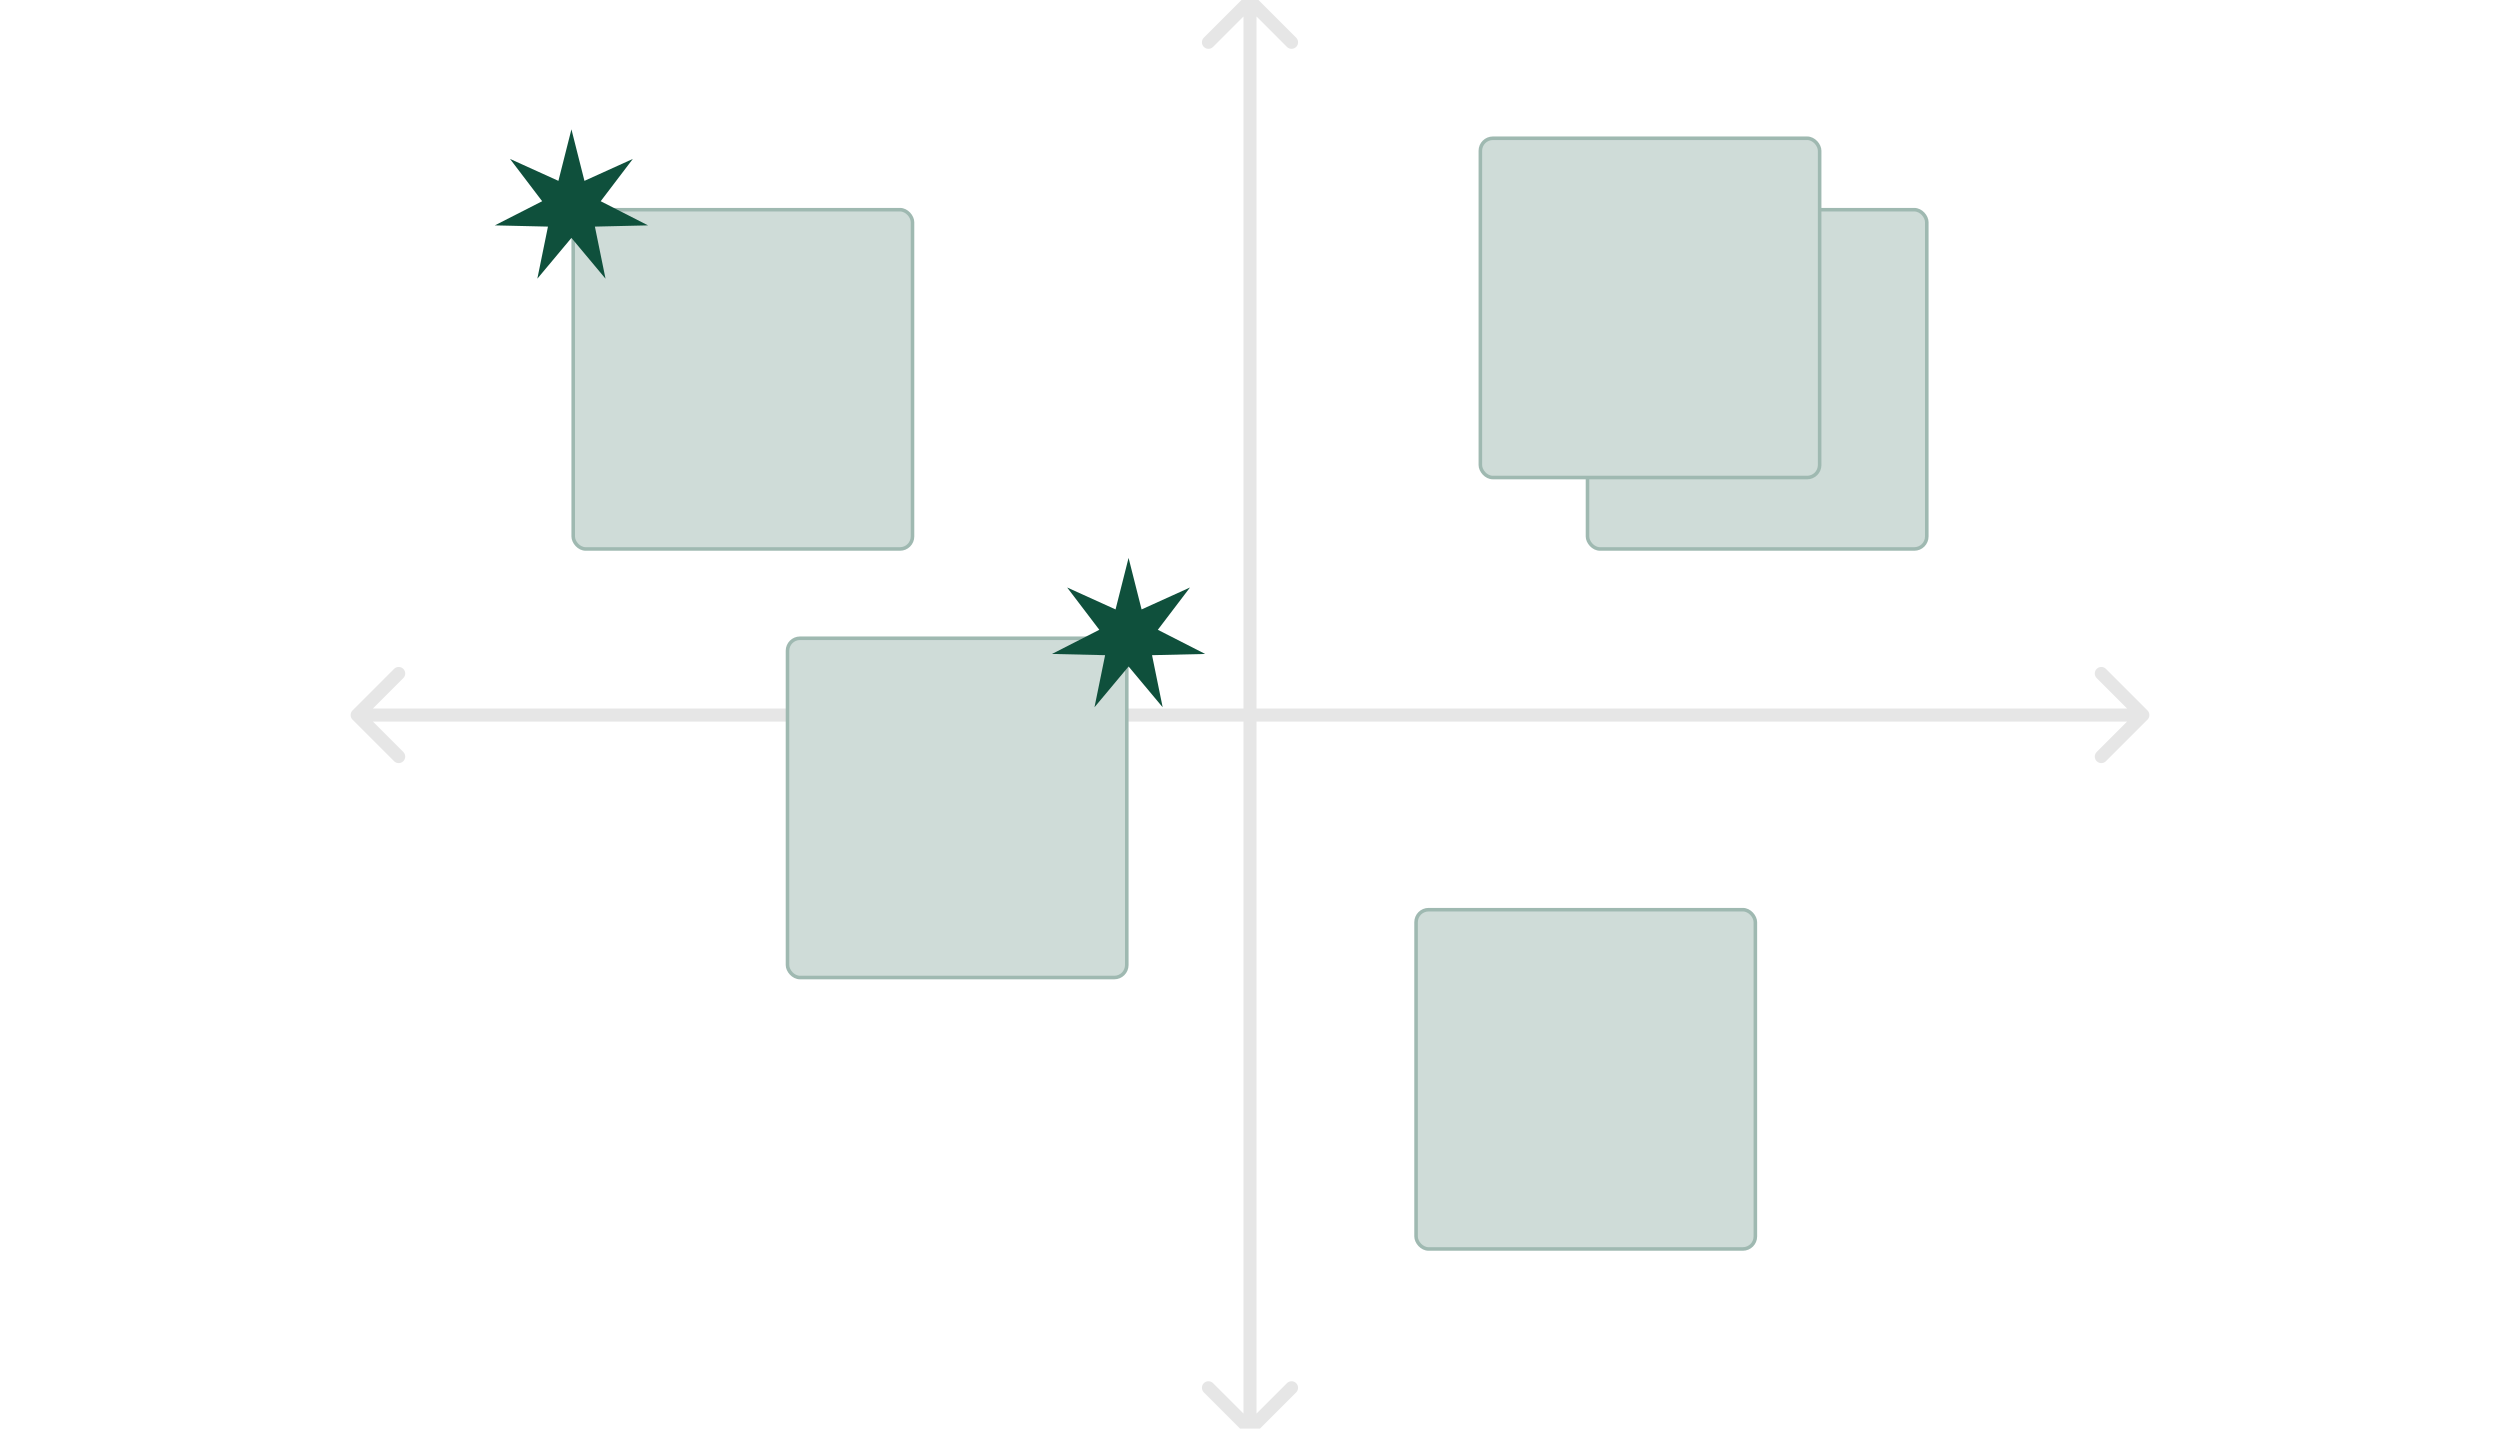 <svg width="350" height="200" viewBox="0 0 350 200" fill="none" xmlns="http://www.w3.org/2000/svg">
<g clip-path="url(#clip0_935_36760)">
<path d="M175.646 -0.541C175.289 -0.898 174.711 -0.898 174.354 -0.541L168.537 5.276C168.18 5.633 168.18 6.212 168.537 6.569C168.894 6.926 169.472 6.926 169.829 6.569L175 1.398L180.171 6.569C180.528 6.926 181.106 6.926 181.463 6.569C181.82 6.212 181.82 5.633 181.463 5.276L175.646 -0.541ZM174.354 200.752C174.711 201.109 175.289 201.109 175.646 200.752L181.463 194.935C181.82 194.578 181.82 193.999 181.463 193.642C181.106 193.286 180.528 193.286 180.171 193.642L175 198.813L169.829 193.642C169.472 193.286 168.894 193.286 168.537 193.642C168.18 193.999 168.18 194.578 168.537 194.935L174.354 200.752ZM175 0.106L174.086 0.106L174.086 200.106L175 200.106L175.914 200.106L175.914 0.106L175 0.106Z" fill="#E6E6E6"/>
<path d="M300.646 100.752C301.003 100.395 301.003 99.816 300.646 99.459L294.829 93.642C294.472 93.285 293.894 93.285 293.537 93.642C293.18 93.999 293.18 94.578 293.537 94.935L298.707 100.106L293.537 105.276C293.18 105.633 293.18 106.212 293.537 106.569C293.894 106.926 294.472 106.926 294.829 106.569L300.646 100.752ZM49.354 99.459C48.997 99.816 48.997 100.395 49.354 100.752L55.171 106.569C55.528 106.926 56.106 106.926 56.463 106.569C56.82 106.212 56.82 105.633 56.463 105.276L51.293 100.106L56.463 94.935C56.82 94.578 56.82 93.999 56.463 93.642C56.106 93.285 55.528 93.285 55.171 93.642L49.354 99.459ZM300 100.106V99.192L50 99.192V100.106V101.02L300 101.02V100.106Z" fill="#E6E6E6"/>
<rect x="80.25" y="29.356" width="47.5" height="47.5" rx="1.75" fill="#CFDCD8"/>
<rect x="80.25" y="29.356" width="47.5" height="47.5" rx="1.75" stroke="#9FB9B1" stroke-width="0.5"/>
<rect x="110.25" y="89.356" width="47.5" height="47.5" rx="1.75" fill="#CFDCD8"/>
<rect x="110.25" y="89.356" width="47.5" height="47.5" rx="1.75" stroke="#9FB9B1" stroke-width="0.5"/>
<rect x="198.25" y="127.356" width="47.5" height="47.5" rx="1.75" fill="#CFDCD8"/>
<rect x="198.25" y="127.356" width="47.5" height="47.5" rx="1.75" stroke="#9FB9B1" stroke-width="0.5"/>
<rect x="222.25" y="29.356" width="47.5" height="47.5" rx="1.75" fill="#CFDCD8"/>
<rect x="222.25" y="29.356" width="47.5" height="47.5" rx="1.75" stroke="#9FB9B1" stroke-width="0.5"/>
<rect x="207.25" y="19.356" width="47.5" height="47.5" rx="1.75" fill="#CFDCD8"/>
<rect x="207.25" y="19.356" width="47.5" height="47.5" rx="1.75" stroke="#9FB9B1" stroke-width="0.5"/>
<path d="M80 18.106L81.823 25.32L88.6 22.247L84.096 28.171L90.724 31.553L83.285 31.725L84.773 39.016L80 33.307L75.227 39.016L76.715 31.725L69.276 31.553L75.904 28.171L71.4 22.247L78.177 25.32L80 18.106Z" fill="#0F503C"/>
<path d="M158 78.106L159.823 85.32L166.6 82.247L162.096 88.171L168.724 91.553L161.285 91.725L162.773 99.016L158 93.307L153.227 99.016L154.715 91.725L147.276 91.553L153.904 88.171L149.4 82.247L156.177 85.32L158 78.106Z" fill="#0F503C"/>
</g>
<defs>
<clipPath id="clip0_935_36760">
<rect width="350" height="200" fill="white"/>
</clipPath>
</defs>
</svg>
